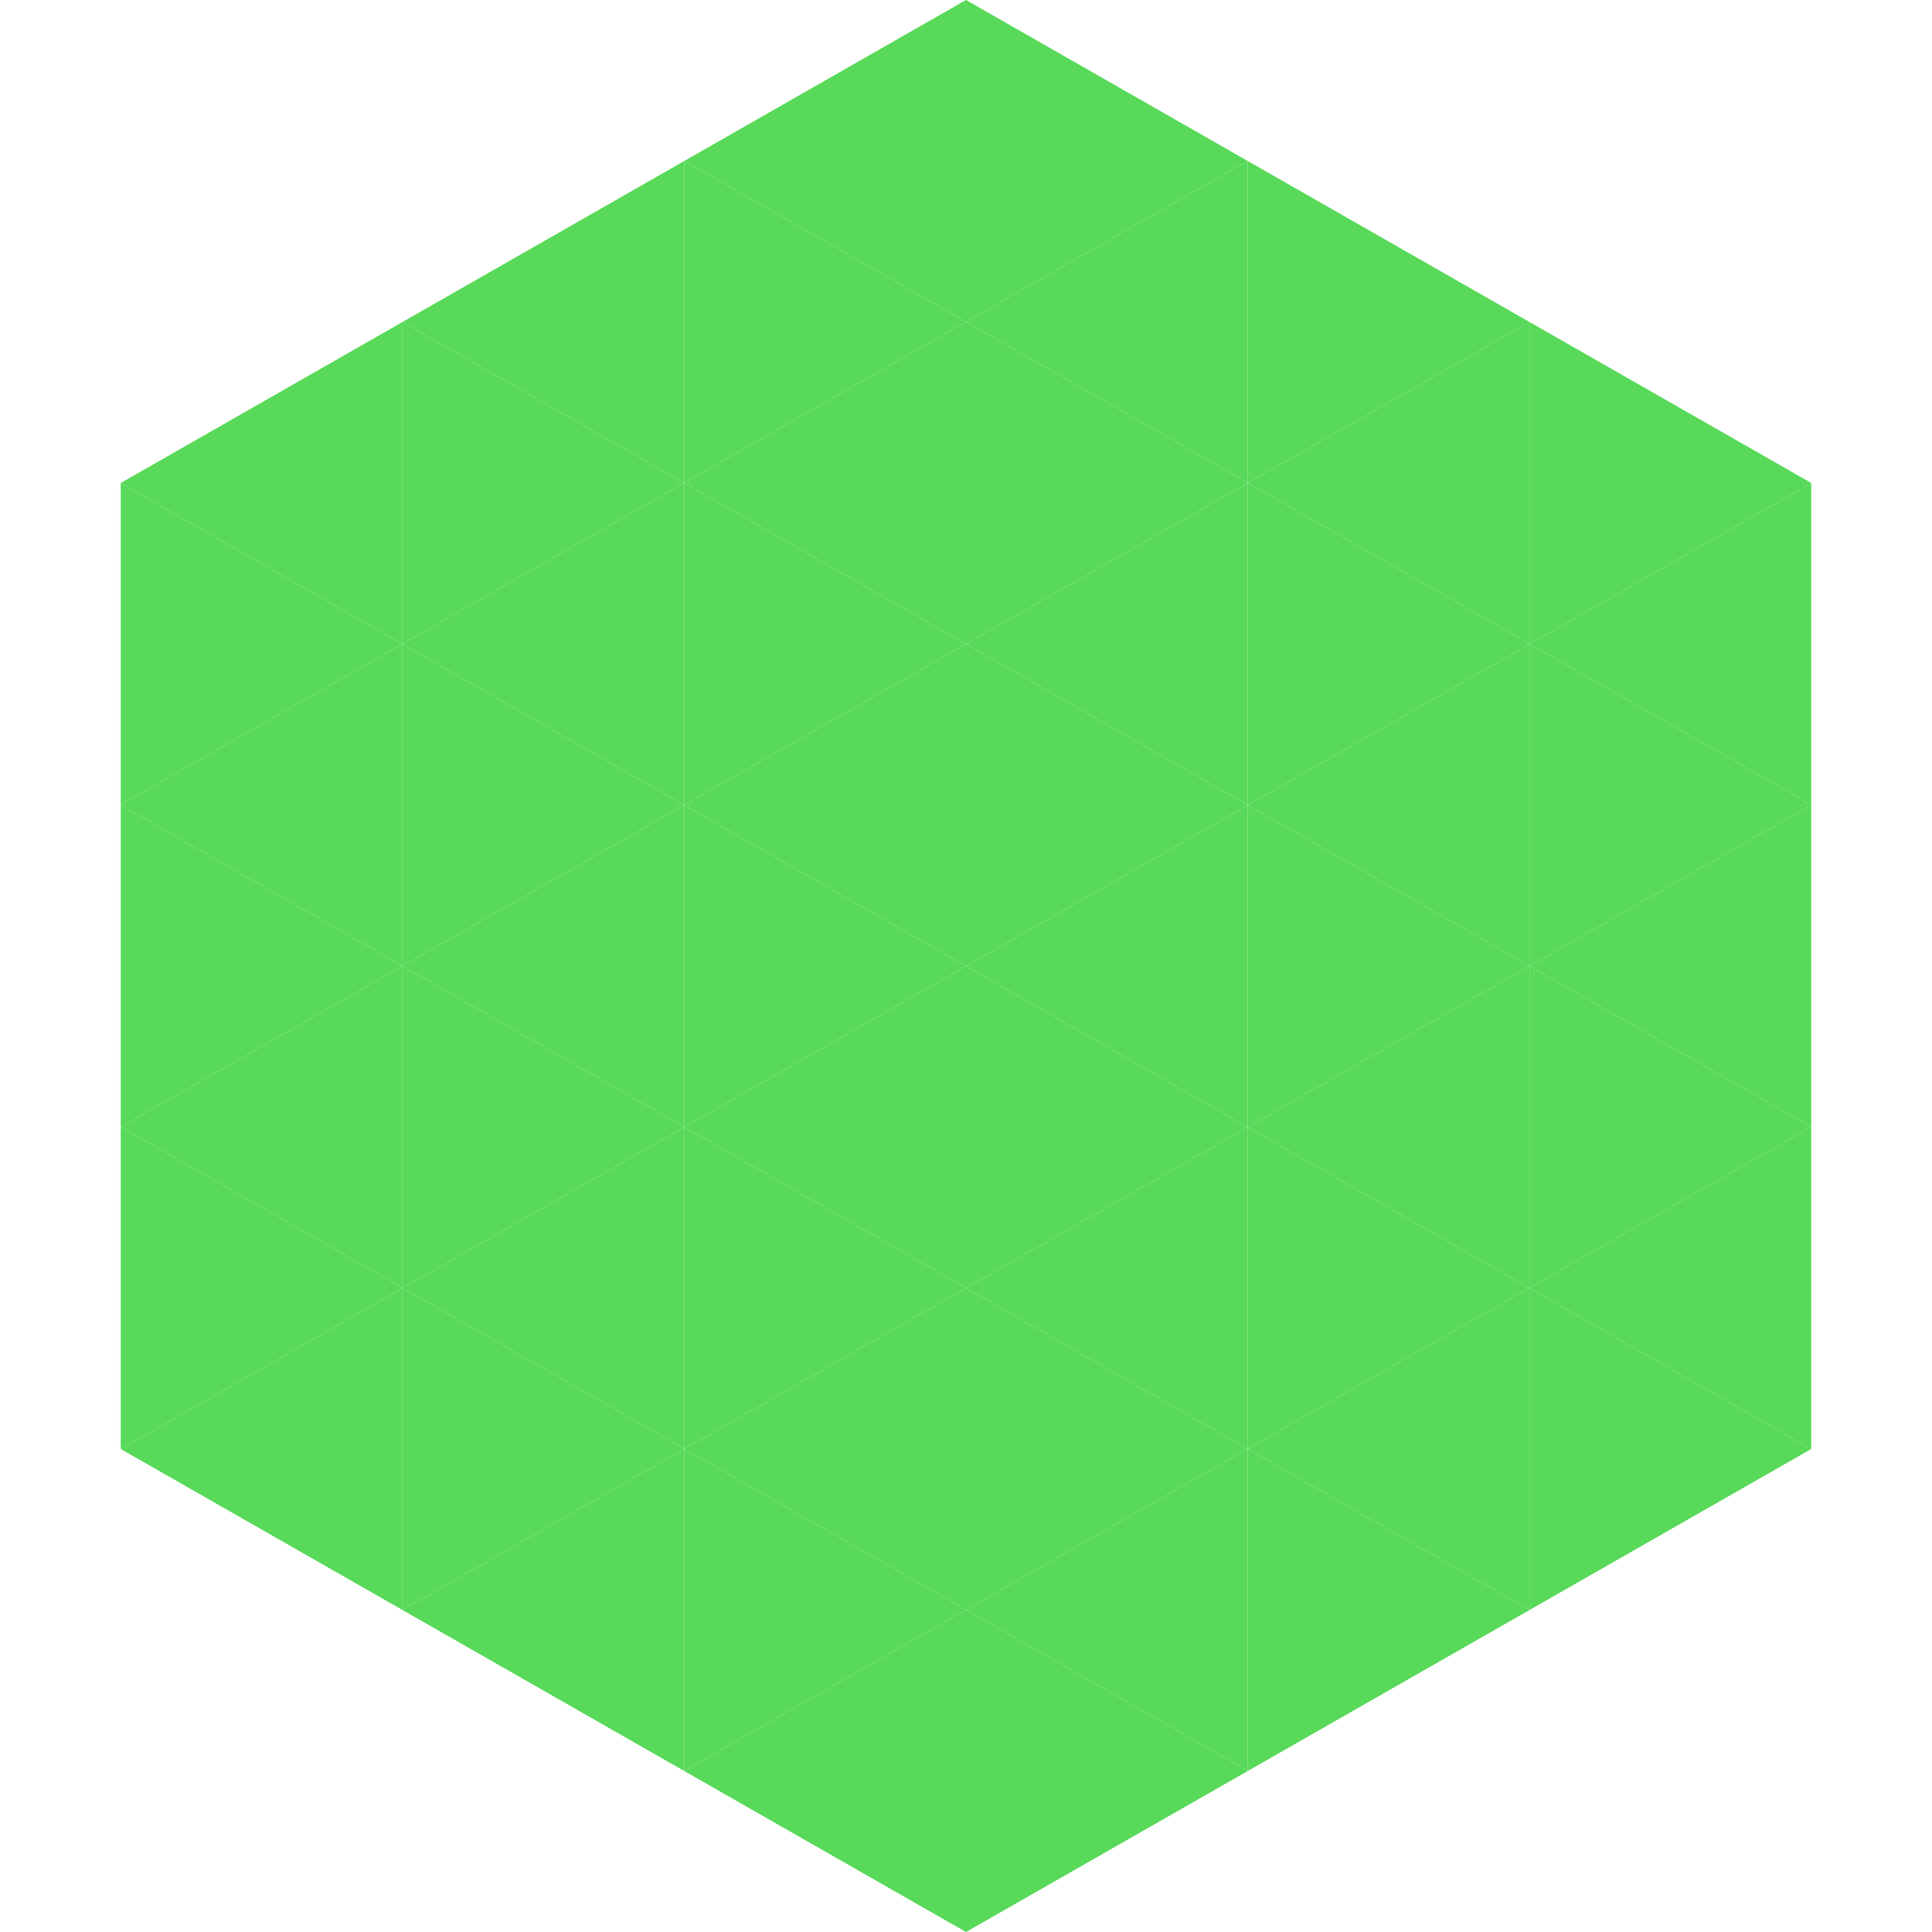 <?xml version="1.0"?>
<!-- Generated by SVGo -->
<svg width="240" height="240"
     xmlns="http://www.w3.org/2000/svg"
     xmlns:xlink="http://www.w3.org/1999/xlink">
<polygon points="50,40 15,60 50,80" style="fill:rgb(88,217,89)" />
<polygon points="190,40 225,60 190,80" style="fill:rgb(88,217,89)" />
<polygon points="15,60 50,80 15,100" style="fill:rgb(88,217,89)" />
<polygon points="225,60 190,80 225,100" style="fill:rgb(88,217,89)" />
<polygon points="50,80 15,100 50,120" style="fill:rgb(88,217,89)" />
<polygon points="190,80 225,100 190,120" style="fill:rgb(88,217,89)" />
<polygon points="15,100 50,120 15,140" style="fill:rgb(88,217,89)" />
<polygon points="225,100 190,120 225,140" style="fill:rgb(88,217,89)" />
<polygon points="50,120 15,140 50,160" style="fill:rgb(88,217,89)" />
<polygon points="190,120 225,140 190,160" style="fill:rgb(88,217,89)" />
<polygon points="15,140 50,160 15,180" style="fill:rgb(88,217,89)" />
<polygon points="225,140 190,160 225,180" style="fill:rgb(88,217,89)" />
<polygon points="50,160 15,180 50,200" style="fill:rgb(88,217,89)" />
<polygon points="190,160 225,180 190,200" style="fill:rgb(88,217,89)" />
<polygon points="15,180 50,200 15,220" style="fill:rgb(255,255,255); fill-opacity:0" />
<polygon points="225,180 190,200 225,220" style="fill:rgb(255,255,255); fill-opacity:0" />
<polygon points="50,0 85,20 50,40" style="fill:rgb(255,255,255); fill-opacity:0" />
<polygon points="190,0 155,20 190,40" style="fill:rgb(255,255,255); fill-opacity:0" />
<polygon points="85,20 50,40 85,60" style="fill:rgb(88,217,89)" />
<polygon points="155,20 190,40 155,60" style="fill:rgb(88,217,89)" />
<polygon points="50,40 85,60 50,80" style="fill:rgb(88,217,89)" />
<polygon points="190,40 155,60 190,80" style="fill:rgb(88,217,89)" />
<polygon points="85,60 50,80 85,100" style="fill:rgb(88,217,89)" />
<polygon points="155,60 190,80 155,100" style="fill:rgb(88,217,89)" />
<polygon points="50,80 85,100 50,120" style="fill:rgb(88,217,89)" />
<polygon points="190,80 155,100 190,120" style="fill:rgb(88,217,89)" />
<polygon points="85,100 50,120 85,140" style="fill:rgb(88,217,89)" />
<polygon points="155,100 190,120 155,140" style="fill:rgb(88,217,89)" />
<polygon points="50,120 85,140 50,160" style="fill:rgb(88,217,89)" />
<polygon points="190,120 155,140 190,160" style="fill:rgb(88,217,89)" />
<polygon points="85,140 50,160 85,180" style="fill:rgb(88,217,89)" />
<polygon points="155,140 190,160 155,180" style="fill:rgb(88,217,89)" />
<polygon points="50,160 85,180 50,200" style="fill:rgb(88,217,89)" />
<polygon points="190,160 155,180 190,200" style="fill:rgb(88,217,89)" />
<polygon points="85,180 50,200 85,220" style="fill:rgb(88,217,89)" />
<polygon points="155,180 190,200 155,220" style="fill:rgb(88,217,89)" />
<polygon points="120,0 85,20 120,40" style="fill:rgb(88,217,89)" />
<polygon points="120,0 155,20 120,40" style="fill:rgb(88,217,89)" />
<polygon points="85,20 120,40 85,60" style="fill:rgb(88,217,89)" />
<polygon points="155,20 120,40 155,60" style="fill:rgb(88,217,89)" />
<polygon points="120,40 85,60 120,80" style="fill:rgb(88,217,89)" />
<polygon points="120,40 155,60 120,80" style="fill:rgb(88,217,89)" />
<polygon points="85,60 120,80 85,100" style="fill:rgb(88,217,89)" />
<polygon points="155,60 120,80 155,100" style="fill:rgb(88,217,89)" />
<polygon points="120,80 85,100 120,120" style="fill:rgb(88,217,89)" />
<polygon points="120,80 155,100 120,120" style="fill:rgb(88,217,89)" />
<polygon points="85,100 120,120 85,140" style="fill:rgb(88,217,89)" />
<polygon points="155,100 120,120 155,140" style="fill:rgb(88,217,89)" />
<polygon points="120,120 85,140 120,160" style="fill:rgb(88,217,89)" />
<polygon points="120,120 155,140 120,160" style="fill:rgb(88,217,89)" />
<polygon points="85,140 120,160 85,180" style="fill:rgb(88,217,89)" />
<polygon points="155,140 120,160 155,180" style="fill:rgb(88,217,89)" />
<polygon points="120,160 85,180 120,200" style="fill:rgb(88,217,89)" />
<polygon points="120,160 155,180 120,200" style="fill:rgb(88,217,89)" />
<polygon points="85,180 120,200 85,220" style="fill:rgb(88,217,89)" />
<polygon points="155,180 120,200 155,220" style="fill:rgb(88,217,89)" />
<polygon points="120,200 85,220 120,240" style="fill:rgb(88,217,89)" />
<polygon points="120,200 155,220 120,240" style="fill:rgb(88,217,89)" />
<polygon points="85,220 120,240 85,260" style="fill:rgb(255,255,255); fill-opacity:0" />
<polygon points="155,220 120,240 155,260" style="fill:rgb(255,255,255); fill-opacity:0" />
</svg>
